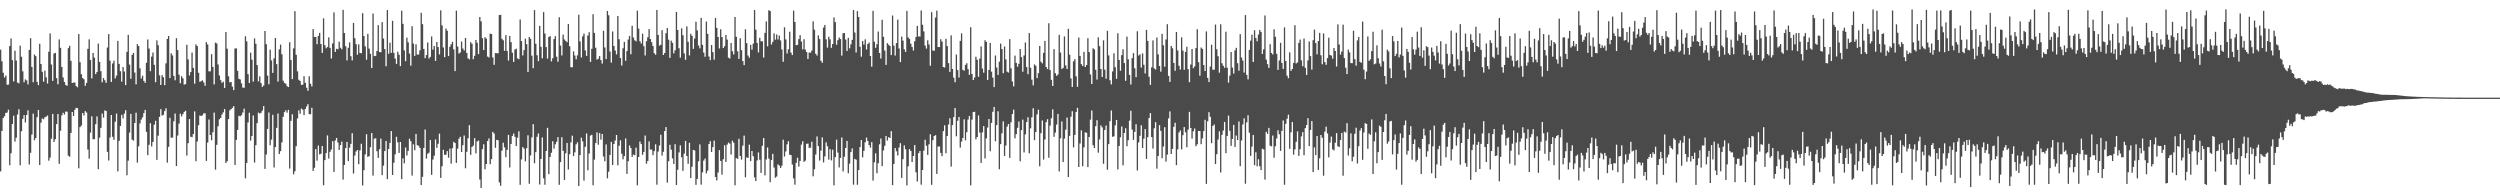 <?xml version="1.0" encoding="UTF-8"?>
<svg xmlns="http://www.w3.org/2000/svg" width="1920" height="150">
  <path d="M0 38.168h1v93.446H0zM1 47.078h1v53.467H1zM2 55.865h1v34.742H2zM3 59.488h1v29.805H3zM4 58.036h1v28.716H4zM5 65.103h1v21.315H5zM6 64.922h1v19.347H6zM7 35.373h1v91.567H7zM8 29.527h1v88.161H8zM9 46.160h1v49.123H9zM10 62.525h1v26.349H10zM11 38.955h1v69.773H11zM12 46.510h1v59.293H12zM13 63.463h1v24.502H13zM14 63.981h1v19.911H14zM15 35.007h1v91.963H15zM16 43.588h1v57.240H16zM17 54.793h1v36.518H17zM18 63.191h1v25.227H18zM19 60.985h1v33.092H19zM20 61.733h1v26.528H20zM21 64.840h1v19.909H21zM22 38.341h1v88.035H22zM23 29.354h1v88.006H23zM24 51.396h1v51.986H24zM25 63.157h1v24.073H25zM26 41.867h1v65.930H26zM27 43.126h1v62.842H27zM28 62.860h1v27.196H28zM29 65.375h1v19.094H29zM30 33.630h1v93.085H30zM31 49.176h1v45.038H31zM32 55.158h1v35.813H32zM33 62.737h1v28.881H33zM34 54.277h1v35.790H34zM35 59.414h1v30.186H35zM36 64.166h1v24.525H36zM37 39.720h1v83.672H37zM38 25.644h1v95.384H38zM39 49.535h1v56.977H39zM40 62.130h1v25.388H40zM41 41.121h1v67.914H41zM42 40.612h1v66.294H42zM43 59.989h1v35.354H43zM44 64.694h1v22.883H44zM45 30.264h1v95.538H45zM46 36.714h1v63.669H46zM47 51.384h1v37.222H47zM48 59.477h1v27.150H48zM49 62.946h1v25.011H49zM50 65.234h1v20.480H50zM51 65.902h1v19.868H51zM52 37.038h1v82.590H52zM53 35.190h1v85.168H53zM54 46.754h1v55.351H54zM55 63.759h1v22.243H55zM56 63.394h1v25.695H56zM57 63.395h1v20.933H57zM58 66.057h1v16.751H58zM59 67.035h1v16.084H59zM60 26.106h1v103.156H60zM61 47.791h1v49.846H61zM62 57.038h1v39.364H62zM63 59.914h1v26.888H63zM64 60.874h1v27.772H64zM65 65.881h1v19.449H65zM66 63.628h1v22.861H66zM67 37.474h1v77.351H67zM68 30.214h1v91.654H68zM69 46.078h1v55.778H69zM70 60.189h1v29.137H70zM71 40.633h1v66.342H71zM72 44.260h1v62.593H72zM73 56.916h1v38.472H73zM74 55.300h1v34.098H74zM75 33.475h1v96.460H75zM76 47.503h1v58.212H76zM77 54.702h1v43.512H77zM78 63.244h1v23.968H78zM79 59.958h1v30.384H79zM80 61.647h1v23.202H80zM81 63.645h1v21.571H81zM82 36.532h1v80.108H82zM83 26.213h1v97.094H83zM84 46.571h1v59.034H84zM85 62.935h1v25.383H85zM86 48.726h1v56.339H86zM87 46.590h1v60.752H87zM88 60.224h1v33.243H88zM89 58.056h1v29.188H89zM90 31.362h1v100.250H90zM91 49.061h1v59.105H91zM92 54.685h1v42.032H92zM93 62.654h1v25.550H93zM94 51.510h1v39.419H94zM95 54.918h1v32.368H95zM96 65.350h1v19.290H96zM97 39.841h1v94.774H97zM98 26.761h1v96.608H98zM99 49.638h1v52.217H99zM100 60.490h1v26.937H100zM101 42.128h1v65.131H101zM102 40.681h1v67.287H102zM103 55.728h1v38.718H103zM104 64.784h1v21.736H104zM105 33.911h1v91.027H105zM106 35.383h1v76.996H106zM107 52.502h1v42.272H107zM108 60.324h1v31.508H108zM109 58.148h1v31.958H109zM110 62.129h1v24.739H110zM111 63.657h1v20.730H111zM112 48.222h1v53.059H112zM113 30.334h1v88.846H113zM114 37.258h1v73.973H114zM115 54.684h1v39.926H115zM116 43.474h1v69.004H116zM117 40.339h1v68.719H117zM118 49.776h1v45.998H118zM119 63.124h1v29.663H119zM120 31.014h1v91.769H120zM121 34.737h1v69.450H121zM122 57.876h1v31.860H122zM123 65.246h1v18.561H123zM124 57.726h1v31.064H124zM125 59.365h1v28.809H125zM126 65.401h1v19.938H126zM127 48.645h1v34.577H127zM128 29.919h1v94.971H128zM129 27.664h1v85.126H129zM130 59.931h1v30.545H130zM131 40.923h1v64.834H131zM132 42.575h1v63.127H132zM133 58.264h1v34.943H133zM134 61.667h1v25.532H134zM135 29.313h1v98.193H135zM136 38.433h1v65.638H136zM137 57.357h1v37.544H137zM138 63.973h1v23.301H138zM139 58.551h1v30.884H139zM140 60.155h1v27.516H140zM141 64.973h1v20.930H141zM142 64.638h1v20.473H142zM143 34.402h1v85.101H143zM144 45.618h1v64.349H144zM145 57.973h1v33.432H145zM146 55.356h1v49.671H146zM147 40.363h1v65.016H147zM148 52.133h1v50.797H148zM149 64.252h1v21.319H149zM150 34.078h1v89.773H150zM151 35.355h1v73.354H151zM152 55.859h1v40.329H152zM153 62.846h1v25.856H153zM154 62.357h1v26.743H154zM155 61.719h1v26.876H155zM156 63.275h1v23.742H156zM157 65.839h1v21.222H157zM158 32.360h1v91.242H158zM159 34.145h1v75.381H159zM160 54.774h1v37.044H160zM161 54.800h1v48.864H161zM162 41.645h1v66.103H162zM163 51.350h1v50.254H163zM164 64.835h1v21.642H164zM165 32.696h1v97.631H165zM166 33.367h1v77.849H166zM167 49.484h1v47.489H167zM168 57.946h1v33.697H168zM169 61.573h1v29.060H169zM170 63.608h1v24.320H170zM171 62.737h1v23.528H171zM172 67.512h1v16.235H172zM173 24.550h1v100.570H173zM174 37.365h1v86.417H174zM175 58.554h1v32.902H175zM176 63.207h1v21.534H176zM177 62.967h1v20.834H177zM178 66.572h1v16.268H178zM179 69.224h1v12.264H179zM180 37.285h1v89.385H180zM181 37.106h1v70.319H181zM182 54.384h1v45.397H182zM183 60.543h1v28.393H183zM184 61.029h1v28.296H184zM185 63.986h1v24.411H185zM186 67.265h1v19.177H186zM187 67.371h1v16.096H187zM188 27.836h1v109.120H188zM189 31.808h1v93.340H189zM190 56.934h1v37.117H190zM191 63.741h1v22.856H191zM192 40.459h1v67.511H192zM193 45.813h1v58.626H193zM194 62.669h1v26.006H194zM195 29.482h1v95.339H195zM196 33.609h1v77.906H196zM197 49.989h1v44.599H197zM198 62.521h1v23.979H198zM199 58.669h1v28.548H199zM200 63.830h1v22.791H200zM201 66.751h1v18.168H201zM202 65.665h1v15.810H202zM203 23.812h1v105.855H203zM204 33.924h1v84.755H204zM205 58.055h1v40.961H205zM206 64.711h1v21.688H206zM207 38.157h1v73.410H207zM208 46.403h1v60.802H208zM209 55.962h1v32.222H209zM210 44.786h1v83.805H210zM211 29.196h1v83.759H211zM212 49.268h1v48.956H212zM213 62.602h1v24.571H213zM214 37.870h1v80.433H214zM215 34.269h1v81.786H215zM216 41.671h1v67.748H216zM217 61.928h1v27.794H217zM218 63.676h1v22.418H218zM219 64.291h1v20.454H219zM220 66.204h1v20.308H220zM221 66.845h1v17.549H221zM222 32.421h1v96.991H222zM223 46.149h1v46.688H223zM224 60.702h1v27.036H224zM225 37.158h1v96.753H225zM226 8.534h1v122.995H226zM227 42.105h1v70.197H227zM228 54.808h1v36.191H228zM229 61.256h1v23.546H229zM230 62.147h1v25.180H230zM231 65.125h1v18.244H231zM232 65.078h1v19.142H232zM233 58.506h1v29.893H233zM234 63.643h1v20.094H234zM235 67.343h1v14.422H235zM236 69.756h1v10.280H236zM237 58.572h1v29.051H237zM238 64.288h1v23.538H238zM239 66.388h1v16.394H239zM240 22.314h1v108.941H240zM241 28.321h1v100.553H241zM242 28.343h1v86.163H242zM243 33.951h1v89.460H243zM244 27.560h1v84.134H244zM245 25.236h1v93.367H245zM246 33.773h1v84.356H246zM247 40.655h1v71.456H247zM248 14.075h1v128.211H248zM249 34.716h1v88.291H249zM250 37.076h1v80.455H250zM251 36.102h1v67.866H251zM252 28.685h1v93.140H252zM253 36.761h1v79.837H253zM254 44.955h1v69.854H254zM255 33.394h1v75.037H255zM256 9.535h1v122.516H256zM257 39.910h1v67.983H257zM258 37.502h1v68.433H258zM259 37.855h1v71.560H259zM260 31.997h1v83.144H260zM261 36.638h1v74.758H261zM262 37.835h1v70.909H262zM263 7.553h1v130.381H263zM264 25.364h1v101.328H264zM265 35.516h1v78.227H265zM266 46.369h1v62.621H266zM267 36.697h1v87.001H267zM268 32.564h1v80.868H268zM269 43.182h1v67.304H269zM270 46.408h1v55.876H270zM271 17.604h1v115.671H271zM272 29.338h1v90.177H272zM273 33.962h1v82.357H273zM274 42.026h1v73.156H274zM275 34.119h1v91.995H275zM276 40.649h1v74.804H276zM277 40.895h1v69.487H277zM278 10.147h1v132.272H278zM279 27.724h1v102.972H279zM280 35.608h1v82.946H280zM281 45.870h1v57.264H281zM282 25.953h1v94.526H282zM283 37.322h1v82.568H283zM284 41.308h1v71.739H284zM285 52.279h1v49.923H285zM286 10.380h1v124.458H286zM287 43.111h1v63.382H287zM288 42.891h1v63.246H288zM289 39.175h1v76.979H289zM290 19.308h1v101.911H290zM291 40.009h1v74.568H291zM292 40.075h1v66.388H292zM293 16.983h1v117.563H293zM294 29.614h1v97.611H294zM295 37.679h1v78.316H295zM296 50.915h1v57.367H296zM297 7.729h1v129.849H297zM298 41.291h1v73.069H298zM299 32.775h1v76.928H299zM300 40.596h1v60.088H300zM301 15.978h1v118.415H301zM302 40.542h1v84.413H302zM303 44.985h1v73.580H303zM304 49.075h1v55.971H304zM305 39.755h1v69.559H305zM306 42.024h1v75.412H306zM307 50.771h1v58.298H307zM308 8.185h1v129.390H308zM309 18.355h1v103.239H309zM310 38.705h1v86.732H310zM311 47.007h1v66.309H311zM312 28.924h1v90.474H312zM313 32.531h1v83.398H313zM314 41.140h1v65.347H314zM315 50.448h1v58.015H315zM316 20.139h1v114.705H316zM317 33.418h1v77.437H317zM318 42.963h1v72.439H318zM319 34.032h1v68.828H319zM320 41.895h1v69.619H320zM321 41.870h1v70.046H321zM322 38.680h1v74.931H322zM323 9.845h1v132.277H323zM324 18.590h1v117.173H324zM325 37.564h1v76.086H325zM326 44.706h1v54.774H326zM327 42.293h1v79.501H327zM328 32.592h1v85.539H328zM329 44.945h1v72.292H329zM330 43.688h1v63.780H330zM331 28.010h1v106.270H331zM332 38.127h1v84.382H332zM333 35.345h1v84.252H333zM334 46.778h1v60.312H334zM335 32.263h1v81.249H335zM336 36.138h1v74.280H336zM337 41.773h1v60.859H337zM338 7.944h1v128.677H338zM339 19.525h1v108.151H339zM340 36.432h1v78.624H340zM341 43.861h1v75.024H341zM342 21.935h1v96.872H342zM343 23.601h1v92.456H343zM344 43.076h1v78.080H344zM345 35.947h1v78.225H345zM346 33.971h1v91.702H346zM347 32.115h1v81.718H347zM348 37.950h1v70.936H348zM349 54.620h1v55.265H349zM350 8.200h1v116.871H350zM351 35.748h1v78.423H351zM352 41.121h1v65.450H352zM353 40.272h1v64.798H353zM354 31.952h1v84.771H354zM355 37.253h1v74.285H355zM356 38.752h1v65.314H356zM357 29.116h1v100.098H357zM358 40.668h1v75.921H358zM359 44.819h1v61.378H359zM360 45.559h1v50.619H360zM361 32.398h1v86.554H361zM362 33.565h1v79.336H362zM363 45.534h1v66.271H363zM364 42.868h1v63.244H364zM365 30.657h1v87.167H365zM366 32.863h1v75.780H366zM367 41.517h1v66.480H367zM368 13.049h1v124.813H368zM369 16.374h1v127.967H369zM370 29.297h1v85.245H370zM371 38.378h1v72.483H371zM372 28.614h1v101.367H372zM373 29.660h1v96.276H373zM374 43.424h1v64.857H374zM375 44.153h1v62.131H375zM376 25.864h1v100.253H376zM377 26.101h1v96.106H377zM378 44.112h1v57.149H378zM379 49.744h1v52.823H379zM380 40.762h1v72.744H380zM381 40.874h1v66.576H381zM382 40.940h1v66.729H382zM383 11.567h1v128.508H383zM384 11.347h1v131.323H384zM385 29.813h1v85.874H385zM386 30.923h1v78.702H386zM387 39.001h1v74.161H387zM388 26.968h1v93.749H388zM389 39.053h1v76.024H389zM390 46.493h1v57.090H390zM391 27.615h1v101.001H391zM392 32.355h1v78.176H392zM393 40.461h1v63.956H393zM394 47.527h1v55.017H394zM395 37.969h1v67.080H395zM396 37.404h1v74.786H396zM397 44.863h1v60.880H397zM398 45.456h1v55.385H398zM399 14.938h1v126.981H399zM400 31.559h1v90.935H400zM401 42.593h1v70.424H401zM402 38.485h1v75.648H402zM403 29.681h1v94.197H403zM404 33.888h1v79.991H404zM405 55.269h1v48.596H405zM406 28.419h1v112.701H406zM407 29.829h1v89.589H407zM408 42.749h1v62.770H408zM409 52.365h1v42.963H409zM410 7.765h1v117.630H410zM411 33.597h1v83.235H411zM412 42.419h1v62.656H412zM413 46.940h1v55.547H413zM414 19.806h1v121.908H414zM415 35.947h1v86.115H415zM416 44.763h1v60.823H416zM417 9.325h1v127.625H417zM418 25.716h1v116.165H418zM419 36.163h1v79.808H419zM420 44.944h1v53.195H420zM421 28.368h1v105.365H421zM422 27.773h1v92.762H422zM423 47.131h1v70.167H423zM424 44.767h1v63.712H424zM425 30.004h1v84.104H425zM426 27.798h1v83.053H426zM427 43.536h1v65.385H427zM428 47.400h1v57.914H428zM429 13.193h1v128.732H429zM430 34.975h1v89.556H430zM431 42.583h1v62.767H431zM432 26.587h1v89.273H432zM433 30.327h1v107.843H433zM434 31.456h1v86.315H434zM435 32.422h1v77.408H435zM436 18.501h1v111.668H436zM437 35.481h1v82.974H437zM438 51.620h1v57.730H438zM439 51.685h1v52.528H439zM440 39.495h1v80.343H440zM441 42.665h1v74.351H441zM442 45.578h1v65.246H442zM443 42.510h1v66.810H443zM444 11.328h1v131.447H444zM445 31.802h1v87.301H445zM446 44.138h1v61.594H446zM447 27.950h1v80.659H447zM448 25.794h1v112.927H448zM449 38.720h1v74.040H449zM450 42.886h1v59.627H450zM451 27.217h1v103.611H451zM452 24.715h1v93.175H452zM453 47.526h1v56.612H453zM454 37.492h1v66.024H454zM455 10.910h1v131.374H455zM456 25.240h1v97.336H456zM457 36.681h1v73.187H457zM458 45.769h1v55.931H458zM459 45.096h1v66.068H459zM460 43.026h1v59.147H460zM461 46.148h1v61.128H461zM462 48.867h1v54.066H462zM463 23.596h1v96.616H463zM464 36.477h1v87.363H464zM465 45.340h1v65.534H465zM466 8.396h1v128.569H466zM467 11.700h1v120.174H467zM468 39.511h1v79.482H468zM469 48.101h1v60.847H469zM470 24.163h1v102.622H470zM471 35.329h1v75.253H471zM472 38.808h1v69.054H472zM473 41.767h1v61.892H473zM474 12.255h1v114.707H474zM475 30.140h1v81.833H475zM476 44.538h1v63.253H476zM477 50.333h1v67.709H477zM478 37.054h1v85.328H478zM479 32.133h1v87.716H479zM480 46.648h1v59.706H480zM481 39.213h1v94.319H481zM482 30.368h1v93.476H482zM483 27.597h1v84.121H483zM484 41.697h1v72.016H484zM485 19.839h1v100.614H485zM486 28.844h1v89.875H486zM487 30.945h1v88.251H487zM488 31.793h1v81.600H488zM489 8.190h1v134.151H489zM490 21.979h1v98.577H490zM491 31.627h1v77.080H491zM492 33.453h1v77.187H492zM493 25.863h1v93.000H493zM494 35.475h1v81.208H494zM495 42.601h1v61.477H495zM496 31.670h1v94.083H496zM497 28.597h1v95.051H497zM498 22.338h1v86.232H498zM499 30.004h1v84.821H499zM500 32.432h1v82.482H500zM501 35.326h1v83.792H501zM502 40.862h1v75.220H502zM503 42.023h1v68.847H503zM504 7.632h1v134.176H504zM505 26.827h1v89.531H505zM506 35.080h1v76.666H506zM507 34.358h1v69.131H507zM508 23.198h1v96.279H508zM509 42.260h1v74.344H509zM510 40.771h1v59.882H510zM511 25.476h1v72.131H511zM512 21.548h1v118.715H512zM513 30.443h1v93.391H513zM514 44.460h1v66.758H514zM515 31.241h1v83.707H515zM516 32.935h1v88.712H516zM517 40.964h1v84.919H517zM518 38.602h1v72.136H518zM519 9.182h1v132.891H519zM520 23.054h1v107.314H520zM521 37.086h1v80.017H521zM522 44.290h1v67.329H522zM523 21.751h1v99.001H523zM524 27.030h1v104.221H524zM525 40.996h1v76.970H525zM526 45.922h1v62.337H526zM527 20.252h1v99.579H527zM528 32.079h1v93.717H528zM529 42.535h1v67.159H529zM530 25.953h1v110.747H530zM531 27.536h1v100.478H531zM532 37.513h1v77.645H532zM533 29.582h1v85.991H533zM534 16.686h1v125.262H534zM535 23.370h1v114.068H535zM536 34.911h1v88.982H536zM537 37.120h1v73.791H537zM538 13.735h1v128.115H538zM539 34.426h1v97.974H539zM540 40.398h1v82.950H540zM541 43.551h1v78.214H541zM542 16.516h1v116.673H542zM543 25.977h1v105.086H543zM544 43.421h1v67.241H544zM545 46.192h1v62.261H545zM546 34.582h1v82.148H546zM547 40.052h1v72.942H547zM548 45.848h1v62.137H548zM549 13.764h1v122.191H549zM550 21.416h1v117.109H550zM551 28.401h1v104.098H551zM552 37.242h1v78.041H552zM553 22.490h1v101.129H553zM554 28.413h1v105.737H554zM555 36.934h1v85.364H555zM556 35.456h1v76.086H556zM557 26.860h1v97.486H557zM558 30.430h1v80.599H558zM559 44.267h1v65.229H559zM560 44.944h1v65.326H560zM561 33.004h1v85.666H561zM562 39.336h1v68.759H562zM563 41.759h1v67.851H563zM564 13.066h1v129.226H564zM565 28.265h1v93.161H565zM566 39.433h1v82.567H566zM567 45.271h1v61.319H567zM568 29.377h1v90.439H568zM569 38.496h1v84.116H569zM570 46.883h1v64.991H570zM571 50.036h1v54.111H571zM572 22.468h1v113.707H572zM573 33.117h1v87.698H573zM574 42.640h1v78.712H574zM575 44.271h1v66.826H575zM576 34.460h1v89.288H576zM577 38.142h1v77.829H577zM578 33.509h1v86.433H578zM579 7.723h1v128.513H579zM580 22.786h1v116.269H580zM581 32.954h1v90.293H581zM582 40.257h1v76.829H582zM583 29.016h1v93.587H583zM584 31.754h1v101.034H584zM585 31.717h1v80.252H585zM586 44.195h1v61.775H586zM587 25.221h1v109.426H587zM588 16.413h1v106.063H588zM589 35.604h1v77.661H589zM590 7.825h1v113.963H590zM591 8.474h1v131.434H591zM592 34.210h1v88.718H592zM593 32.160h1v86.033H593zM594 25.673h1v103.001H594zM595 30.454h1v106.020H595zM596 26.472h1v109.130H596zM597 30.287h1v95.960H597zM598 27.273h1v99.861H598zM599 31.013h1v98.009H599zM600 37.985h1v89.223H600zM601 47.389h1v59.914H601zM602 20.932h1v99.294H602zM603 30.252h1v86.084H603zM604 41.038h1v69.835H604zM605 37.891h1v70.568H605zM606 24.395h1v94.425H606zM607 40.404h1v78.762H607zM608 42.267h1v84.094H608zM609 8.182h1v128.852H609zM610 16.871h1v124.970H610zM611 34.689h1v90.391H611zM612 34.466h1v86.658H612zM613 30.050h1v97.922H613zM614 26.983h1v96.619H614zM615 31.895h1v79.209H615zM616 37.945h1v70.548H616zM617 30.091h1v94.210H617zM618 38.079h1v85.253H618zM619 39.998h1v70.471H619zM620 45.310h1v64.914H620zM621 40.361h1v73.234H621zM622 40.522h1v72.901H622zM623 38.850h1v69.997H623zM624 16.394h1v119.009H624zM625 22.800h1v107.207H625zM626 41.262h1v77.419H626zM627 42.662h1v62.126H627zM628 27.203h1v85.041H628zM629 30.003h1v93.332H629zM630 46.696h1v68.950H630zM631 48.215h1v57.285H631zM632 21.132h1v103.662H632zM633 19.164h1v100.951H633zM634 30.199h1v79.153H634zM635 36.563h1v75.783H635zM636 28.212h1v94.358H636zM637 30.217h1v84.351H637zM638 36.701h1v86.496H638zM639 33.814h1v81.150H639zM640 13.382h1v129.018H640zM641 17.016h1v103.646H641zM642 34.326h1v72.940H642zM643 30.801h1v86.409H643zM644 28.827h1v99.765H644zM645 29.980h1v91.241H645zM646 42.703h1v62.861H646zM647 25.546h1v106.142H647zM648 25.359h1v95.011H648zM649 30.371h1v83.293H649zM650 39.118h1v69.143H650zM651 29.049h1v104.011H651zM652 37.134h1v88.574H652zM653 34.058h1v82.706H653zM654 30.608h1v83.361H654zM655 7.712h1v134.135H655zM656 24.979h1v97.020H656zM657 40.273h1v82.390H657zM658 8.530h1v133.330H658zM659 13.048h1v117.547H659zM660 35.875h1v77.144H660zM661 43.501h1v64.027H661zM662 31.548h1v89.283H662zM663 34.275h1v81.534H663zM664 30.194h1v79.132H664zM665 37.991h1v67.711H665zM666 33.805h1v74.501H666zM667 32.663h1v78.740H667zM668 42.989h1v70.402H668zM669 51.208h1v57.959H669zM670 8.367h1v130.352H670zM671 31.980h1v92.678H671zM672 36.735h1v81.034H672zM673 33.952h1v99.112H673zM674 24.242h1v101.084H674zM675 40.699h1v70.164H675zM676 44.934h1v61.476H676zM677 15.192h1v112.420H677zM678 28.236h1v87.334H678zM679 38.865h1v73.104H679zM680 49.828h1v54.577H680zM681 33.192h1v74.790H681zM682 34.282h1v71.113H682zM683 35.389h1v70.602H683zM684 42.277h1v58.454H684zM685 11.931h1v130.253H685zM686 35.047h1v90.965H686zM687 42.672h1v71.014H687zM688 33.054h1v83.105H688zM689 15.035h1v104.359H689zM690 37.286h1v76.005H690zM691 47.741h1v62.258H691zM692 28.110h1v108.507H692zM693 31.164h1v91.085H693zM694 37.866h1v73.819H694zM695 39.884h1v74.773H695zM696 8.328h1v134.078H696zM697 28.735h1v99.016H697zM698 29.836h1v84.657H698zM699 33.528h1v82.412H699zM700 36.084h1v88.357H700zM701 38.767h1v81.040H701zM702 31.700h1v79.698H702zM703 28.375h1v103.954H703zM704 19.855h1v119.552H704zM705 28.003h1v89.658H705zM706 28.078h1v87.886H706zM707 8.032h1v133.797H707zM708 18.990h1v111.545H708zM709 24.133h1v91.588H709zM710 34.969h1v72.342H710zM711 37.325h1v74.666H711zM712 30.990h1v87.979H712zM713 34.212h1v76.655H713zM714 50.503h1v52.611H714zM715 9.357h1v132.580H715zM716 38.788h1v68.900H716zM717 38.969h1v65.462H717zM718 13.471h1v90.322H718zM719 8.148h1v125.411H719zM720 36.171h1v76.388H720zM721 36.103h1v76.394H721zM722 30.179h1v87.205H722zM723 31.926h1v87.960H723zM724 51.491h1v49.238H724zM725 51.797h1v44.462H725zM726 29.783h1v87.944H726zM727 35.439h1v69.077H727zM728 48.499h1v47.152H728zM729 55.235h1v35.599H729zM730 27.139h1v100.825H730zM731 52.953h1v43.121H731zM732 59.668h1v30.225H732zM733 63.176h1v19.842H733zM734 41.879h1v62.810H734zM735 53.866h1v38.872H735zM736 59.537h1v30.342H736zM737 31.409h1v81.932H737zM738 25.599h1v83.116H738zM739 53.647h1v52.360H739zM740 54.276h1v37.362H740zM741 49.807h1v57.994H741zM742 48.575h1v52.966H742zM743 53.147h1v38.729H743zM744 57.483h1v31.586H744zM745 20.897h1v121.428H745zM746 56.771h1v35.101H746zM747 61.474h1v24.615H747zM748 59.556h1v26.328H748zM749 43.553h1v63.437H749zM750 45.872h1v59.333H750zM751 58.931h1v29.733H751zM752 44.936h1v56.893H752zM753 35.624h1v89.584H753zM754 52.639h1v49.062H754zM755 55.814h1v41.004H755zM756 30.904h1v90.746H756zM757 32.138h1v74.169H757zM758 61.378h1v36.564H758zM759 53.636h1v37.750H759zM760 32.984h1v83.176H760zM761 55.032h1v39.365H761zM762 59.613h1v26.238H762zM763 66.897h1v15.249H763zM764 42.617h1v65.871H764zM765 51.874h1v44.194H765zM766 57.558h1v27.894H766zM767 47.345h1v82.651H767zM768 33.484h1v77.217H768zM769 37.706h1v64.764H769zM770 56.204h1v37.019H770zM771 35.761h1v83.979H771zM772 45.576h1v66.218H772zM773 55.028h1v42.217H773zM774 55.703h1v39.504H774zM775 30.057h1v91.165H775zM776 52.515h1v41.419H776zM777 62.558h1v25.062H777zM778 66.340h1v17.899H778zM779 42.707h1v63.552H779zM780 48.328h1v54.756H780zM781 51.245h1v46.916H781zM782 49.006h1v44.317H782zM783 37.640h1v86.285H783zM784 43.865h1v56.086H784zM785 55.112h1v36.734H785zM786 42.600h1v74.502H786zM787 32.597h1v70.645H787zM788 51.511h1v42.222H788zM789 56.982h1v33.082H789zM790 25.419h1v92.286H790zM791 52.021h1v46.546H791zM792 61.202h1v28.833H792zM793 65.608h1v17.509H793zM794 49.483h1v58.124H794zM795 50.511h1v50.854H795zM796 59.980h1v27.892H796zM797 56.188h1v28.042H797zM798 35.283h1v92.429H798zM799 47.431h1v54.847H799zM800 48.644h1v43.898H800zM801 40.617h1v81.962H801zM802 31.428h1v75.728H802zM803 51.432h1v42.349H803zM804 53.064h1v38.494H804zM805 17.877h1v103.254H805zM806 53.786h1v42.667H806zM807 61.353h1v29.468H807zM808 66.034h1v17.999H808zM809 37.751h1v67.294H809zM810 56.235h1v45.613H810zM811 58.212h1v37.463H811zM812 57.213h1v30.239H812zM813 26.786h1v104.922H813zM814 40.335h1v65.882H814zM815 52.958h1v40.321H815zM816 52.120h1v72.372H816zM817 27.989h1v78.444H817zM818 50.222h1v49.379H818zM819 53.017h1v37.267H819zM820 22.104h1v113.845H820zM821 41.974h1v62.370H821zM822 60.266h1v29.387H822zM823 66.747h1v18.634H823zM824 47.115h1v66.097H824zM825 45.431h1v58.186H825zM826 58.592h1v27.467H826zM827 66.666h1v16.163H827zM828 28.800h1v99.451H828zM829 42.938h1v67.223H829zM830 49.273h1v50.851H830zM831 50.666h1v77.039H831zM832 39.826h1v73.343H832zM833 51.448h1v50.186H833zM834 49.904h1v52.065H834zM835 29.319h1v98.998H835zM836 40.005h1v65.210H836zM837 57.195h1v34.709H837zM838 64.496h1v20.367H838zM839 37.081h1v74.416H839zM840 37.925h1v75.750H840zM841 53.610h1v43.304H841zM842 61.095h1v31.193H842zM843 28.714h1v88.526H843zM844 35.408h1v71.680H844zM845 52.995h1v43.293H845zM846 59.136h1v38.721H846zM847 30.961h1v94.850H847zM848 53.496h1v46.357H848zM849 60.443h1v35.976H849zM850 23.674h1v106.682H850zM851 42.570h1v68.116H851zM852 61.647h1v31.409H852zM853 64.809h1v20.005H853zM854 54.818h1v50.259H854zM855 40.935h1v63.778H855zM856 51.682h1v44.571H856zM857 60.585h1v31.512H857zM858 25.524h1v104.574H858zM859 46.026h1v66.111H859zM860 54.323h1v51.101H860zM861 42.330h1v54.855H861zM862 37.822h1v89.227H862zM863 48.419h1v53.713H863zM864 62.049h1v36.461H864zM865 28.182h1v84.148H865zM866 45.532h1v62.161H866zM867 57.548h1v35.105H867zM868 64.910h1v20.140H868zM869 44.630h1v54.919H869zM870 40.786h1v66.623H870zM871 52.441h1v48.839H871zM872 59.284h1v36.158H872zM873 24.010h1v106.890H873zM874 42.663h1v66.675H874zM875 41.703h1v62.584H875zM876 51.937h1v44.259H876zM877 41.006h1v72.655H877zM878 49.692h1v56.808H878zM879 56.421h1v42.703H879zM880 22.958h1v99.117H880zM881 31.370h1v74.009H881zM882 58.940h1v31.660H882zM883 65.196h1v21.686H883zM884 51.689h1v53.566H884zM885 31.001h1v83.146H885zM886 52.569h1v45.980H886zM887 53.423h1v40.404H887zM888 28.827h1v100.698H888zM889 41.774h1v77.987H889zM890 50.694h1v45.407H890zM891 55.056h1v45.439H891zM892 26.005h1v95.470H892zM893 34.770h1v77.751H893zM894 51.215h1v46.459H894zM895 30.290h1v93.799H895zM896 18.566h1v100.106H896zM897 58.267h1v32.646H897zM898 62.921h1v22.648H898zM899 35.290h1v82.970H899zM900 37.069h1v77.291H900zM901 48.312h1v49.091H901zM902 54.358h1v39.909H902zM903 24.535h1v102.304H903zM904 38.685h1v76.054H904zM905 50.526h1v51.208H905zM906 53.380h1v46.762H906zM907 28.647h1v86.043H907zM908 38.884h1v64.949H908zM909 53.583h1v43.992H909zM910 39.858h1v61.784H910zM911 35.892h1v77.228H911zM912 53.115h1v46.452H912zM913 63.135h1v22.797H913zM914 49.559h1v48.722H914zM915 37.616h1v68.856H915zM916 52.398h1v48.428H916zM917 51.070h1v47.589H917zM918 36.962h1v75.318H918zM919 22.404h1v88.432H919zM920 47.769h1v52.783H920zM921 58.097h1v42.545H921zM922 36.529h1v74.194H922zM923 37.525h1v68.754H923zM924 49.977h1v50.736H924zM925 54.546h1v37.452H925zM926 24.137h1v117.085H926zM927 59.817h1v33.369H927zM928 63.019h1v23.144H928zM929 51.169h1v38.534H929zM930 34.343h1v75.646H930zM931 53.556h1v43.179H931zM932 53.524h1v42.130H932zM933 18.853h1v107.151H933zM934 37.857h1v80.577H934zM935 43.170h1v63.995H935zM936 55.828h1v45.060H936zM937 18.691h1v113.836H937zM938 48.587h1v54.938H938zM939 50.524h1v49.745H939zM940 52.055h1v41.583H940zM941 24.328h1v93.297H941zM942 51.945h1v52.476H942zM943 63.414h1v25.386H943zM944 58.059h1v42.375H944zM945 39.937h1v72.078H945zM946 51.912h1v54.793H946zM947 56.495h1v39.382H947zM948 38.711h1v74.157H948zM949 36.711h1v67.384H949zM950 48.552h1v58.984H950zM951 54.299h1v39.008H951zM952 26.227h1v101.414H952zM953 44.182h1v63.759H953zM954 46.474h1v49.095H954zM955 55.703h1v35.153H955zM956 11.582h1v129.534H956zM957 57.491h1v36.506H957zM958 60.938h1v27.592H958zM959 38.333h1v63.585H959zM960 31.214h1v88.472H960zM961 26.626h1v85.942H961zM962 47.624h1v56.009H962zM963 23.222h1v103.632H963zM964 29.171h1v87.769H964zM965 31.716h1v96.015H965zM966 26.527h1v95.789H966zM967 22.982h1v104.723H967zM968 24.527h1v106.086H968zM969 41.472h1v72.780H969zM970 37.873h1v76.885H970zM971 11.881h1v126.064H971zM972 45.789h1v55.449H972zM973 49.308h1v53.500H973zM974 52.107h1v46.073H974zM975 33.942h1v78.001H975zM976 40.702h1v71.740H976zM977 41.842h1v62.264H977zM978 22.496h1v98.633H978zM979 28.195h1v84.161H979zM980 41.297h1v65.054H980zM981 53.638h1v46.395H981zM982 46.447h1v56.682H982zM983 32.890h1v82.977H983zM984 48.321h1v52.235H984zM985 52.944h1v39.575H985zM986 20.978h1v120.883H986zM987 46.869h1v48.193H987zM988 58.102h1v33.094H988zM989 60.061h1v28.024H989zM990 40.176h1v74.139H990zM991 54.388h1v47.238H991zM992 52.952h1v40.754H992zM993 48.335h1v70.398H993zM994 19.293h1v95.457H994zM995 48.726h1v60.181H995zM996 47.946h1v52.943H996zM997 32.972h1v86.725H997zM998 30.413h1v84.120H998zM999 46.354h1v58.400H999zM1000 50.860h1v50.599H1000zM1001 29.635h1v89.603H1001zM1002 52.053h1v46.332H1002zM1003 57.561h1v38.421H1003zM1004 46.392h1v44.402H1004zM1005 31.835h1v80.376H1005zM1006 43.081h1v56.778H1006zM1007 53.442h1v39.554H1007zM1008 30.856h1v101.345H1008zM1009 22.732h1v90.483H1009zM1010 33.100h1v86.080H1010zM1011 41.724h1v62.688H1011zM1012 31.501h1v99.025H1012zM1013 25.258h1v96.327H1013zM1014 42.431h1v61.258H1014zM1015 49.363h1v56.426H1015zM1016 25.669h1v109.320H1016zM1017 47.717h1v53.330H1017zM1018 49.745h1v47.516H1018zM1019 44.667h1v57.839H1019zM1020 28.917h1v91.943H1020zM1021 42.165h1v67.306H1021zM1022 42.680h1v62.229H1022zM1023 45.040h1v69.635H1023zM1024 36.799h1v78.726H1024zM1025 39.191h1v70.435H1025zM1026 51.105h1v51.126H1026zM1027 18.761h1v93.546H1027zM1028 34.132h1v78.741H1028zM1029 41.936h1v65.641H1029zM1030 39.624h1v62.457H1030zM1031 18.929h1v116.053H1031zM1032 44.625h1v56.509H1032zM1033 51.973h1v49.793H1033zM1034 56.881h1v37.680H1034zM1035 38.075h1v81.356H1035zM1036 40.259h1v73.606H1036zM1037 48.416h1v54.037H1037zM1038 48.554h1v75.345H1038zM1039 23.546h1v96.842H1039zM1040 45.473h1v57.271H1040zM1041 50.432h1v47.647H1041zM1042 31.024h1v94.526H1042zM1043 28.371h1v83.919H1043zM1044 47.528h1v52.703H1044zM1045 48.242h1v50.178H1045zM1046 16.614h1v106.119H1046zM1047 53.501h1v48.223H1047zM1048 60.847h1v33.766H1048zM1049 54.956h1v40.222H1049zM1050 28.027h1v86.275H1050zM1051 46.735h1v55.845H1051zM1052 45.565h1v57.994H1052zM1053 39.287h1v52.413H1053zM1054 24.355h1v109.340H1054zM1055 49.361h1v59.155H1055zM1056 48.792h1v52.815H1056zM1057 34.828h1v90.537H1057zM1058 44.746h1v72.112H1058zM1059 48.782h1v47.672H1059zM1060 51.059h1v46.318H1060zM1061 22.768h1v100.039H1061zM1062 47.082h1v54.279H1062zM1063 58.356h1v34.013H1063zM1064 64.661h1v22.849H1064zM1065 38.163h1v72.192H1065zM1066 39.538h1v69.126H1066zM1067 52.502h1v40.836H1067zM1068 59.999h1v32.823H1068zM1069 27.686h1v90.933H1069zM1070 31.770h1v75.840H1070zM1071 43.050h1v60.227H1071zM1072 41.340h1v88.905H1072zM1073 31.452h1v86.706H1073zM1074 44.087h1v65.736H1074zM1075 41.886h1v60.600H1075zM1076 21.172h1v120.697H1076zM1077 42.881h1v63.015H1077zM1078 54.102h1v42.036H1078zM1079 59.665h1v32.837H1079zM1080 37.559h1v81.176H1080zM1081 39.855h1v75.984H1081zM1082 48.186h1v55.436H1082zM1083 53.386h1v43.519H1083zM1084 28.478h1v94.158H1084zM1085 37.863h1v72.749H1085zM1086 42.008h1v65.046H1086zM1087 38.110h1v86.005H1087zM1088 24.328h1v98.439H1088zM1089 36.514h1v76.676H1089zM1090 42.944h1v71.445H1090zM1091 20.956h1v112.753H1091zM1092 44.300h1v62.441H1092zM1093 38.608h1v60.230H1093zM1094 50.595h1v53.451H1094zM1095 35.512h1v84.847H1095zM1096 36.197h1v80.010H1096zM1097 42.706h1v68.032H1097zM1098 53.163h1v46.770H1098zM1099 36.504h1v96.592H1099zM1100 39.855h1v72.553H1100zM1101 42.743h1v53.693H1101zM1102 46.378h1v90.472H1102zM1103 35.202h1v91.059H1103zM1104 40.295h1v74.295H1104zM1105 48.824h1v63.199H1105zM1106 31.701h1v95.585H1106zM1107 49.549h1v51.538H1107zM1108 53.132h1v42.623H1108zM1109 59.784h1v34.575H1109zM1110 33.697h1v87.194H1110zM1111 41.307h1v71.378H1111zM1112 50.258h1v54.995H1112zM1113 48.752h1v52.584H1113zM1114 23.533h1v99.749H1114zM1115 41.606h1v72.965H1115zM1116 51.097h1v51.318H1116zM1117 54.593h1v43.107H1117zM1118 25.145h1v86.722H1118zM1119 45.494h1v59.935H1119zM1120 50.244h1v52.542H1120zM1121 18.534h1v107.953H1121zM1122 38.976h1v70.844H1122zM1123 53.696h1v44.321H1123zM1124 59.035h1v35.293H1124zM1125 25.765h1v99.541H1125zM1126 36.109h1v91.972H1126zM1127 39.519h1v67.173H1127zM1128 46.854h1v52.462H1128zM1129 26.277h1v111.854H1129zM1130 30.828h1v84.453H1130zM1131 32.886h1v78.167H1131zM1132 39.936h1v62.719H1132zM1133 20.532h1v111.638H1133zM1134 35.381h1v75.832H1134zM1135 36.269h1v72.699H1135zM1136 25.591h1v104.183H1136zM1137 38.306h1v72.162H1137zM1138 51.609h1v50.878H1138zM1139 55.733h1v37.322H1139zM1140 43.972h1v68.938H1140zM1141 33.380h1v91.060H1141zM1142 50.745h1v59.846H1142zM1143 53.209h1v49.063H1143zM1144 30.884h1v99.267H1144zM1145 32.978h1v83.042H1145zM1146 43.628h1v59.381H1146zM1147 44.761h1v54.294H1147zM1148 23.270h1v96.604H1148zM1149 36.529h1v82.945H1149zM1150 42.040h1v70.705H1150zM1151 13.765h1v125.451H1151zM1152 27.734h1v92.763H1152zM1153 51.562h1v51.788H1153zM1154 55.805h1v39.831H1154zM1155 49.858h1v49.994H1155zM1156 35.877h1v75.865H1156zM1157 44.147h1v62.063H1157zM1158 44.466h1v61.040H1158zM1159 27.716h1v97.948H1159zM1160 42.825h1v72.946H1160zM1161 46.505h1v63.840H1161zM1162 51.091h1v49.126H1162zM1163 25.593h1v101.421H1163zM1164 46.835h1v62.610H1164zM1165 46.166h1v55.837H1165zM1166 51.940h1v66.977H1166zM1167 29.522h1v79.270H1167zM1168 50.865h1v55.415H1168zM1169 58.919h1v38.811H1169zM1170 40.564h1v61.404H1170zM1171 35.459h1v79.838H1171zM1172 50.437h1v56.024H1172zM1173 47.931h1v51.359H1173zM1174 23.642h1v108.435H1174zM1175 36.403h1v69.043H1175zM1176 43.710h1v59.300H1176zM1177 47.830h1v51.325H1177zM1178 29.742h1v91.564H1178zM1179 45.777h1v70.484H1179zM1180 47.888h1v56.868H1180zM1181 31.027h1v101.675H1181zM1182 21.643h1v94.098H1182zM1183 50.891h1v57.966H1183zM1184 58.847h1v34.797H1184zM1185 26.186h1v76.166H1185zM1186 38.409h1v79.696H1186zM1187 42.577h1v65.430H1187zM1188 54.408h1v47.159H1188zM1189 26.780h1v96.604H1189zM1190 35.365h1v81.427H1190zM1191 30.906h1v79.679H1191zM1192 43.516h1v61.736H1192zM1193 32.238h1v94.630H1193zM1194 33.485h1v72.673H1194zM1195 45.628h1v58.839H1195zM1196 48.877h1v54.790H1196zM1197 14.333h1v123.698H1197zM1198 43.364h1v62.164H1198zM1199 51.599h1v47.733H1199zM1200 28.758h1v97.449H1200zM1201 28.648h1v92.624H1201zM1202 41.353h1v74.798H1202zM1203 45.372h1v64.186H1203zM1204 29.419h1v100.782H1204zM1205 23.737h1v101.094H1205zM1206 36.615h1v79.300H1206zM1207 35.443h1v76.147H1207zM1208 31.536h1v98.419H1208zM1209 35.644h1v89.891H1209zM1210 33.806h1v85.988H1210zM1211 39.137h1v79.650H1211zM1212 8.561h1v130.015H1212zM1213 19.502h1v109.152H1213zM1214 26.682h1v90.724H1214zM1215 32.066h1v87.290H1215zM1216 30.558h1v101.204H1216zM1217 28.112h1v94.313H1217zM1218 25.390h1v91.791H1218zM1219 40.605h1v73.087H1219zM1220 24.910h1v104.106H1220zM1221 35.103h1v74.959H1221zM1222 43.697h1v61.979H1222zM1223 28.752h1v93.473H1223zM1224 35.782h1v83.189H1224zM1225 40.700h1v65.678H1225zM1226 40.912h1v71.272H1226zM1227 8.089h1v129.893H1227zM1228 33.714h1v87.822H1228zM1229 36.917h1v80.417H1229zM1230 34.838h1v83.517H1230zM1231 36.613h1v85.875H1231zM1232 35.079h1v82.370H1232zM1233 38.913h1v80.703H1233zM1234 29.434h1v103.528H1234zM1235 16.338h1v110.196H1235zM1236 33.956h1v87.551H1236zM1237 30.671h1v95.281H1237zM1238 12.751h1v118.031H1238zM1239 25.615h1v99.707H1239zM1240 27.576h1v97.849H1240zM1241 39.242h1v71.841H1241zM1242 21.972h1v110.271H1242zM1243 28.084h1v92.017H1243zM1244 28.267h1v91.483H1244zM1245 9.367h1v102.268H1245zM1246 21.611h1v119.051H1246zM1247 31.190h1v94.865H1247zM1248 30.663h1v87.911H1248zM1249 24.581h1v100.243H1249zM1250 32.487h1v90.188H1250zM1251 20.622h1v97.460H1251zM1252 38.352h1v70.569H1252zM1253 34.390h1v81.909H1253zM1254 24.219h1v91.516H1254zM1255 16.048h1v121.162H1255zM1256 29.353h1v85.681H1256zM1257 26.360h1v99.397H1257zM1258 22.141h1v102.241H1258zM1259 28.105h1v96.776H1259zM1260 26.861h1v100.190H1260zM1261 21.285h1v103.700H1261zM1262 17.371h1v117.640H1262zM1263 13.112h1v118.962H1263zM1264 25.212h1v113.256H1264zM1265 26.752h1v95.318H1265zM1266 25.328h1v95.310H1266zM1267 34.212h1v84.068H1267zM1268 28.259h1v92.842H1268zM1269 22.827h1v94.155H1269zM1270 39.594h1v78.753H1270zM1271 38.383h1v74.315H1271zM1272 7.847h1v133.712H1272zM1273 26.906h1v99.810H1273zM1274 33.097h1v89.065H1274zM1275 34.848h1v81.775H1275zM1276 27.653h1v93.877H1276zM1277 29.905h1v104.378H1277zM1278 41.349h1v61.905H1278zM1279 23.891h1v101.659H1279zM1280 28.101h1v92.699H1280zM1281 28.751h1v89.981H1281zM1282 39.792h1v72.179H1282zM1283 37.672h1v75.986H1283zM1284 38.833h1v75.910H1284zM1285 39.446h1v66.726H1285zM1286 35.603h1v71.807H1286zM1287 9.799h1v130.445H1287zM1288 30.484h1v88.105H1288zM1289 40.091h1v69.933H1289zM1290 39.028h1v68.817H1290zM1291 22.665h1v104.620H1291zM1292 33.575h1v75.978H1292zM1293 41.814h1v62.529H1293zM1294 28.820h1v89.433H1294zM1295 25.501h1v98.725H1295zM1296 36.836h1v83.902H1296zM1297 42.032h1v64.353H1297zM1298 35.983h1v88.067H1298zM1299 27.529h1v92.305H1299zM1300 31.872h1v90.247H1300zM1301 27.116h1v90.131H1301zM1302 8.195h1v133.794H1302zM1303 31.629h1v95.224H1303zM1304 32.133h1v89.424H1304zM1305 35.385h1v80.006H1305zM1306 21.236h1v107.465H1306zM1307 31.281h1v80.454H1307zM1308 40.624h1v71.129H1308zM1309 38.611h1v67.041H1309zM1310 34.695h1v91.564H1310zM1311 40.320h1v80.029H1311zM1312 46.363h1v69.535H1312zM1313 16.795h1v123.738H1313zM1314 35.372h1v76.084H1314zM1315 37.002h1v85.472H1315zM1316 35.071h1v73.692H1316zM1317 8.129h1v122.845H1317zM1318 26.862h1v107.652H1318zM1319 38.998h1v71.353H1319zM1320 43.549h1v69.894H1320zM1321 7.720h1v123.879H1321zM1322 35.044h1v81.640H1322zM1323 36.250h1v76.425H1323zM1324 41.988h1v65.835H1324zM1325 23.117h1v115.180H1325zM1326 28.863h1v97.391H1326zM1327 40.966h1v69.139H1327zM1328 42.257h1v73.658H1328zM1329 30.411h1v86.659H1329zM1330 36.430h1v80.586H1330zM1331 41.689h1v79.022H1331zM1332 8.798h1v131.116H1332zM1333 16.835h1v109.209H1333zM1334 31.255h1v90.665H1334zM1335 26.279h1v95.578H1335zM1336 27.424h1v99.908H1336zM1337 24.997h1v102.060H1337zM1338 33.085h1v87.181H1338zM1339 41.899h1v72.205H1339zM1340 26.883h1v113.027H1340zM1341 34.520h1v84.306H1341zM1342 38.844h1v74.009H1342zM1343 42.916h1v63.190H1343zM1344 40.539h1v72.730H1344zM1345 42.558h1v61.845H1345zM1346 46.063h1v58.808H1346zM1347 8.808h1v133.392H1347zM1348 19.382h1v104.784H1348zM1349 30.519h1v88.093H1349zM1350 42.224h1v59.284H1350zM1351 23.146h1v93.274H1351zM1352 29.402h1v81.347H1352zM1353 46.517h1v64.694H1353zM1354 44.926h1v52.766H1354zM1355 19.219h1v108.915H1355zM1356 28.124h1v89.728H1356zM1357 41.487h1v75.378H1357zM1358 42.590h1v67.851H1358zM1359 27.458h1v93.643H1359zM1360 44.143h1v75.765H1360zM1361 42.407h1v71.221H1361zM1362 8.034h1v129.136H1362zM1363 20.552h1v113.004H1363zM1364 28.370h1v99.314H1364zM1365 36.508h1v79.649H1365zM1366 35.472h1v86.978H1366zM1367 33.813h1v95.869H1367zM1368 40.236h1v78.982H1368zM1369 41.304h1v77.459H1369zM1370 25.395h1v111.996H1370zM1371 22.656h1v106.262H1371zM1372 38.557h1v85.064H1372zM1373 19.659h1v109.890H1373zM1374 24.526h1v117.368H1374zM1375 29.160h1v91.823H1375zM1376 38.697h1v76.399H1376zM1377 26.722h1v90.304H1377zM1378 34.041h1v87.952H1378zM1379 25.457h1v99.924H1379zM1380 39.283h1v76.499H1380zM1381 25.285h1v93.308H1381zM1382 32.013h1v89.378H1382zM1383 41.499h1v76.702H1383zM1384 46.492h1v54.792H1384zM1385 27.837h1v99.344H1385zM1386 25.377h1v92.135H1386zM1387 38.269h1v74.414H1387zM1388 32.244h1v80.177H1388zM1389 28.861h1v90.630H1389zM1390 37.248h1v79.293H1390zM1391 38.125h1v85.508H1391zM1392 11.456h1v130.505H1392zM1393 13.988h1v126.558H1393zM1394 33.621h1v84.833H1394zM1395 34.409h1v80.552H1395zM1396 27.225h1v97.741H1396zM1397 27.567h1v104.664H1397zM1398 39.192h1v82.389H1398zM1399 39.676h1v72.472H1399zM1400 14.383h1v107.928H1400zM1401 36.064h1v84.912H1401zM1402 48.485h1v57.857H1402zM1403 48.659h1v61.778H1403zM1404 41.732h1v67.467H1404zM1405 36.100h1v70.346H1405zM1406 46.910h1v54.245H1406zM1407 9.256h1v126.186H1407zM1408 19.071h1v121.917H1408zM1409 20.666h1v97.840H1409zM1410 43.374h1v68.124H1410zM1411 23.377h1v90.857H1411zM1412 32.617h1v92.750H1412zM1413 40.595h1v76.883H1413zM1414 45.469h1v66.340H1414zM1415 23.610h1v102.339H1415zM1416 21.230h1v111.383H1416zM1417 24.454h1v96.860H1417zM1418 37.490h1v77.123H1418zM1419 29.741h1v96.123H1419zM1420 32.916h1v80.903H1420zM1421 32.224h1v85.809H1421zM1422 19.241h1v118.839H1422zM1423 8.818h1v128.229H1423zM1424 32.120h1v94.372H1424zM1425 30.252h1v79.983H1425zM1426 36.767h1v94.076H1426zM1427 23.284h1v100.556H1427zM1428 35.972h1v80.266H1428zM1429 41.504h1v65.486H1429zM1430 18.329h1v113.299H1430zM1431 31.199h1v90.076H1431zM1432 40.143h1v70.473H1432zM1433 41.531h1v67.921H1433zM1434 22.052h1v103.213H1434zM1435 26.220h1v100.506H1435zM1436 33.396h1v81.488H1436zM1437 31.693h1v110.203H1437zM1438 7.263h1v121.889H1438zM1439 24.112h1v103.179H1439zM1440 39.753h1v72.787H1440zM1441 8.309h1v133.101H1441zM1442 22.877h1v106.179H1442zM1443 33.723h1v83.936H1443zM1444 40.298h1v61.202H1444zM1445 26.101h1v93.768H1445zM1446 25.592h1v92.705H1446zM1447 34.157h1v71.520H1447zM1448 42.870h1v65.103H1448zM1449 38.964h1v72.864H1449zM1450 40.196h1v69.698H1450zM1451 35.567h1v75.816H1451zM1452 36.724h1v66.837H1452zM1453 8.112h1v134.201H1453zM1454 33.241h1v86.750H1454zM1455 40.339h1v75.024H1455zM1456 18.681h1v106.482H1456zM1457 25.145h1v99.145H1457zM1458 34.024h1v84.494H1458zM1459 35.940h1v71.901H1459zM1460 32.377h1v100.499H1460zM1461 33.837h1v77.620H1461zM1462 43.924h1v68.749H1462zM1463 46.941h1v55.926H1463zM1464 38.833h1v77.480H1464zM1465 41.569h1v72.461H1465zM1466 40.350h1v70.342H1466zM1467 40.848h1v73.357H1467zM1468 7.285h1v130.782H1468zM1469 32.528h1v82.140H1469zM1470 38.367h1v72.504H1470zM1471 39.523h1v84.606H1471zM1472 18.514h1v96.963H1472zM1473 31.224h1v77.259H1473zM1474 37.939h1v67.049H1474zM1475 15.390h1v115.471H1475zM1476 35.605h1v80.948H1476zM1477 37.061h1v82.247H1477zM1478 37.813h1v73.583H1478zM1479 7.596h1v134.893H1479zM1480 32.688h1v99.265H1480zM1481 36.386h1v82.823H1481zM1482 40.508h1v79.748H1482zM1483 33.453h1v77.925H1483zM1484 41.971h1v67.935H1484zM1485 38.458h1v76.008H1485zM1486 22.725h1v112.512H1486zM1487 8.163h1v109.413H1487zM1488 30.725h1v91.549H1488zM1489 39.752h1v73.957H1489zM1490 8.022h1v131.959H1490zM1491 20.320h1v109.726H1491zM1492 24.803h1v93.004H1492zM1493 40.105h1v69.982H1493zM1494 17.189h1v110.064H1494zM1495 29.410h1v92.258H1495zM1496 39.116h1v78.538H1496zM1497 8.211h1v104.173H1497zM1498 7.628h1v126.673H1498zM1499 35.143h1v79.978H1499zM1500 38.660h1v70.777H1500zM1501 21.758h1v118.889H1501zM1502 32.367h1v84.170H1502zM1503 34.225h1v74.600H1503zM1504 40.615h1v65.383H1504zM1505 19.673h1v116.852H1505zM1506 30.546h1v89.756H1506zM1507 39.874h1v71.435H1507zM1508 40.907h1v67.888H1508zM1509 37.046h1v78.837H1509zM1510 30.321h1v77.220H1510zM1511 38.320h1v73.098H1511zM1512 38.637h1v68.713H1512zM1513 8.134h1v135.508H1513zM1514 23.087h1v93.285H1514zM1515 37.445h1v73.419H1515zM1516 45.472h1v66.576H1516zM1517 22.332h1v97.940H1517zM1518 42.734h1v68.125H1518zM1519 35.880h1v79.173H1519zM1520 26.939h1v107.994H1520zM1521 32.151h1v93.430H1521zM1522 41.488h1v71.609H1522zM1523 43.538h1v65.772H1523zM1524 35.779h1v81.697H1524zM1525 18.992h1v96.314H1525zM1526 31.187h1v79.314H1526zM1527 38.157h1v80.069H1527zM1528 9.879h1v128.468H1528zM1529 33.170h1v89.975H1529zM1530 40.946h1v71.352H1530zM1531 41.421h1v70.362H1531zM1532 20.512h1v101.743H1532zM1533 42.987h1v76.973H1533zM1534 44.919h1v59.748H1534zM1535 33.185h1v107.563H1535zM1536 22.702h1v111.434H1536zM1537 22.994h1v97.877H1537zM1538 35.057h1v80.636H1538zM1539 37.357h1v75.846H1539zM1540 28.868h1v82.517H1540zM1541 42.085h1v73.011H1541zM1542 42.826h1v71.126H1542zM1543 12.623h1v130.215H1543zM1544 27.203h1v108.349H1544zM1545 31.494h1v86.700H1545zM1546 42.883h1v69.460H1546zM1547 24.652h1v99.749H1547zM1548 27.979h1v103.144H1548zM1549 34.109h1v85.299H1549zM1550 35.783h1v97.053H1550zM1551 16.448h1v109.315H1551zM1552 30.845h1v88.649H1552zM1553 33.917h1v82.507H1553zM1554 23.681h1v100.537H1554zM1555 24.668h1v98.566H1555zM1556 37.152h1v90.558H1556zM1557 34.940h1v85.241H1557zM1558 16.620h1v125.216H1558zM1559 14.899h1v112.508H1559zM1560 29.903h1v96.418H1560zM1561 30.772h1v84.317H1561zM1562 7.255h1v134.632H1562zM1563 28.115h1v91.456H1563zM1564 38.449h1v72.293H1564zM1565 33.688h1v74.728H1565zM1566 25.348h1v101.158H1566zM1567 32.427h1v81.596H1567zM1568 44.219h1v72.740H1568zM1569 40.174h1v76.506H1569zM1570 41.348h1v76.637H1570zM1571 41.559h1v74.236H1571zM1572 37.806h1v76.240H1572zM1573 9.304h1v132.000H1573zM1574 30.607h1v98.563H1574zM1575 28.259h1v85.012H1575zM1576 39.595h1v67.976H1576zM1577 24.681h1v97.569H1577zM1578 25.566h1v102.377H1578zM1579 41.839h1v83.748H1579zM1580 28.617h1v80.626H1580zM1581 20.104h1v112.993H1581zM1582 35.846h1v82.605H1582zM1583 38.043h1v80.461H1583zM1584 42.467h1v66.958H1584zM1585 34.908h1v81.648H1585zM1586 39.967h1v75.536H1586zM1587 37.078h1v81.476H1587zM1588 7.504h1v133.671H1588zM1589 27.234h1v101.337H1589zM1590 36.538h1v86.187H1590zM1591 37.926h1v80.327H1591zM1592 27.436h1v104.978H1592zM1593 25.936h1v102.327H1593zM1594 41.266h1v77.869H1594zM1595 38.610h1v78.876H1595zM1596 25.884h1v115.236H1596zM1597 29.849h1v88.541H1597zM1598 37.178h1v69.298H1598zM1599 40.371h1v74.851H1599zM1600 36.802h1v86.224H1600zM1601 41.436h1v77.306H1601zM1602 43.811h1v75.007H1602zM1603 7.945h1v126.779H1603zM1604 21.154h1v109.494H1604zM1605 40.426h1v80.300H1605zM1606 36.641h1v66.606H1606zM1607 15.112h1v104.163H1607zM1608 23.882h1v95.371H1608zM1609 38.262h1v84.545H1609zM1610 40.114h1v70.560H1610zM1611 26.226h1v106.516H1611zM1612 35.703h1v87.986H1612zM1613 39.825h1v66.038H1613zM1614 8.468h1v128.305H1614zM1615 31.857h1v97.931H1615zM1616 32.379h1v82.502H1616zM1617 41.118h1v67.336H1617zM1618 34.468h1v85.574H1618zM1619 18.667h1v101.135H1619zM1620 31.019h1v88.043H1620zM1621 40.497h1v78.967H1621zM1622 26.008h1v97.687H1622zM1623 41.344h1v76.818H1623zM1624 37.799h1v75.019H1624zM1625 45.785h1v58.669H1625zM1626 17.939h1v101.498H1626zM1627 32.840h1v82.544H1627zM1628 42.280h1v75.648H1628zM1629 38.775h1v82.011H1629zM1630 27.839h1v92.938H1630zM1631 37.472h1v71.360H1631zM1632 34.116h1v77.350H1632zM1633 13.315h1v127.949H1633zM1634 24.080h1v108.166H1634zM1635 34.875h1v80.526H1635zM1636 41.312h1v70.347H1636zM1637 20.412h1v112.246H1637zM1638 27.298h1v100.905H1638zM1639 41.080h1v82.254H1639zM1640 38.822h1v72.014H1640zM1641 31.596h1v105.430H1641zM1642 34.682h1v88.290H1642zM1643 36.779h1v76.917H1643zM1644 37.706h1v80.039H1644zM1645 37.791h1v68.576H1645zM1646 41.805h1v73.943H1646zM1647 35.095h1v87.931H1647zM1648 17.580h1v116.237H1648zM1649 28.950h1v96.109H1649zM1650 32.511h1v80.208H1650zM1651 39.845h1v67.654H1651zM1652 23.819h1v103.988H1652zM1653 28.266h1v97.725H1653zM1654 39.351h1v71.508H1654zM1655 47.903h1v57.702H1655zM1656 25.345h1v94.874H1656zM1657 34.993h1v76.814H1657zM1658 37.725h1v74.514H1658zM1659 30.207h1v81.852H1659zM1660 34.226h1v83.226H1660zM1661 38.102h1v76.884H1661zM1662 35.977h1v75.334H1662zM1663 7.323h1v133.503H1663zM1664 26.595h1v114.011H1664zM1665 30.451h1v90.966H1665zM1666 36.698h1v82.669H1666zM1667 27.253h1v91.549H1667zM1668 16.724h1v115.821H1668zM1669 28.503h1v88.484H1669zM1670 41.360h1v63.281H1670zM1671 31.095h1v103.384H1671zM1672 25.392h1v86.775H1672zM1673 41.271h1v71.450H1673zM1674 47.530h1v55.265H1674zM1675 20.274h1v102.975H1675zM1676 30.301h1v90.677H1676zM1677 38.093h1v69.303H1677zM1678 22.341h1v116.186H1678zM1679 9.201h1v122.769H1679zM1680 36.608h1v77.206H1680zM1681 36.110h1v82.124H1681zM1682 7.938h1v126.256H1682zM1683 20.397h1v95.873H1683zM1684 39.161h1v68.485H1684zM1685 44.975h1v58.535H1685zM1686 14.211h1v101.510H1686zM1687 33.975h1v92.604H1687zM1688 42.227h1v74.779H1688zM1689 49.816h1v58.258H1689zM1690 33.700h1v89.221H1690zM1691 41.018h1v71.060H1691zM1692 36.302h1v78.168H1692zM1693 11.768h1v129.504H1693zM1694 8.092h1v133.922H1694zM1695 39.085h1v73.933H1695zM1696 39.511h1v73.525H1696zM1697 30.119h1v87.247H1697zM1698 34.768h1v83.379H1698zM1699 38.142h1v66.288H1699zM1700 34.978h1v70.198H1700zM1701 24.401h1v107.322H1701zM1702 35.047h1v81.034H1702zM1703 42.254h1v73.414H1703zM1704 42.330h1v68.519H1704zM1705 34.494h1v89.586H1705zM1706 38.894h1v70.823H1706zM1707 39.814h1v75.434H1707zM1708 16.901h1v125.030H1708zM1709 7.220h1v134.887H1709zM1710 32.301h1v86.209H1710zM1711 44.456h1v63.247H1711zM1712 22.249h1v96.020H1712zM1713 29.749h1v96.795H1713zM1714 39.760h1v77.262H1714zM1715 43.912h1v62.132H1715zM1716 28.850h1v93.236H1716zM1717 25.994h1v100.512H1717zM1718 38.232h1v84.139H1718zM1719 47.233h1v66.486H1719zM1720 10.353h1v131.812H1720zM1721 27.825h1v92.105H1721zM1722 36.633h1v73.718H1722zM1723 31.382h1v73.526H1723zM1724 38.352h1v83.134H1724zM1725 39.955h1v77.637H1725zM1726 41.309h1v64.285H1726zM1727 12.841h1v121.116H1727zM1728 31.057h1v82.033H1728zM1729 36.194h1v82.225H1729zM1730 41.014h1v73.164H1730zM1731 15.775h1v121.910H1731zM1732 21.135h1v98.778H1732zM1733 38.153h1v75.174H1733zM1734 39.504h1v71.609H1734zM1735 19.618h1v105.730H1735zM1736 27.317h1v90.994H1736zM1737 36.883h1v82.560H1737zM1738 8.349h1v111.924H1738zM1739 21.776h1v98.705H1739zM1740 39.677h1v78.412H1740zM1741 31.516h1v85.606H1741zM1742 22.194h1v119.236H1742zM1743 32.325h1v108.879H1743zM1744 38.826h1v73.553H1744zM1745 42.569h1v64.471H1745zM1746 23.483h1v103.261H1746zM1747 27.893h1v89.518H1747zM1748 34.081h1v78.934H1748zM1749 34.869h1v77.922H1749zM1750 38.528h1v67.860H1750zM1751 44.971h1v56.757H1751zM1752 45.761h1v59.535H1752zM1753 49.530h1v57.868H1753zM1754 52.017h1v48.854H1754zM1755 53.556h1v44.748H1755zM1756 54.677h1v39.595H1756zM1757 52.413h1v39.519H1757zM1758 50.054h1v46.492H1758zM1759 53.571h1v41.488H1759zM1760 56.073h1v40.834H1760zM1761 56.743h1v37.276H1761zM1762 59.665h1v33.573H1762zM1763 60.556h1v27.172H1763zM1764 60.280h1v26.704H1764zM1765 59.957h1v27.969H1765zM1766 60.175h1v27.603H1766zM1767 61.543h1v30.000H1767zM1768 61.747h1v29.931H1768zM1769 62.986h1v29.286H1769zM1770 64.772h1v24.678H1770zM1771 63.785h1v25.969H1771zM1772 61.760h1v27.577H1772zM1773 62.090h1v27.517H1773zM1774 62.436h1v26.730H1774zM1775 61.900h1v27.636H1775zM1776 62.175h1v26.903H1776zM1777 61.718h1v27.149H1777zM1778 61.672h1v27.091H1778zM1779 62.429h1v24.612H1779zM1780 62.861h1v22.494H1780zM1781 62.301h1v23.379H1781zM1782 62.610h1v22.199H1782zM1783 64.227h1v20.344H1783zM1784 65.288h1v19.030H1784zM1785 64.976h1v19.648H1785zM1786 65.332h1v20.410H1786zM1787 64.729h1v20.570H1787zM1788 65.223h1v20.377H1788zM1789 64.847h1v21.351H1789zM1790 65.756h1v20.386H1790zM1791 66.312h1v19.791H1791zM1792 67.205h1v18.078H1792zM1793 67.744h1v16.567H1793zM1794 68.141h1v15.325H1794zM1795 68.578h1v14.491H1795zM1796 67.654h1v14.048H1796zM1797 68.001h1v13.619H1797zM1798 68.091h1v13.509H1798zM1799 68.107h1v13.551H1799zM1800 67.973h1v13.896H1800zM1801 68.445h1v13.145H1801zM1802 68.195h1v13.246H1802zM1803 68.416h1v12.505H1803zM1804 68.477h1v12.650H1804zM1805 68.247h1v12.954H1805zM1806 68.292h1v12.773H1806zM1807 68.582h1v12.551H1807zM1808 68.625h1v12.673H1808zM1809 69.207h1v11.837H1809zM1810 69.438h1v11.295H1810zM1811 69.533h1v11.159H1811zM1812 69.923h1v10.518H1812zM1813 69.976h1v10.218H1813zM1814 70.302h1v9.741H1814zM1815 70.628h1v8.724H1815zM1816 70.794h1v8.325H1816zM1817 71.041h1v8.067H1817zM1818 71.147h1v7.571H1818zM1819 71.155h1v7.325H1819zM1820 71.371h1v6.978H1820zM1821 71.368h1v7.039H1821zM1822 71.550h1v6.577H1822zM1823 71.827h1v6.137H1823zM1824 71.965h1v6.085H1824zM1825 72.144h1v5.727H1825zM1826 72.279h1v5.413H1826zM1827 72.486h1v5.114H1827zM1828 72.643h1v4.880H1828zM1829 72.804h1v4.575H1829zM1830 72.756h1v4.479H1830zM1831 72.777h1v4.343H1831zM1832 72.764h1v4.230H1832zM1833 72.842h1v4.019H1833zM1834 72.845h1v3.967H1834zM1835 72.839h1v3.886H1835zM1836 72.891h1v3.792H1836zM1837 72.899h1v3.774H1837zM1838 72.931h1v3.608H1838zM1839 72.978h1v3.530H1839zM1840 73.010h1v3.415H1840zM1841 73.148h1v3.232H1841zM1842 73.245h1v3.035H1842zM1843 73.368h1v2.848H1843zM1844 73.491h1v2.723H1844zM1845 73.596h1v2.589H1845zM1846 73.738h1v2.426H1846zM1847 73.816h1v2.370H1847zM1848 73.880h1v2.266H1848zM1849 73.992h1v2.148H1849zM1850 74.050h1v2.046H1850zM1851 74.105h1v1.964H1851zM1852 74.172h1v1.847H1852zM1853 74.209h1v1.776H1853zM1854 74.253h1v1.676H1854zM1855 74.314h1v1.569H1855zM1856 74.383h1v1.453H1856zM1857 74.409h1v1.371H1857zM1858 74.443h1v1.273H1858zM1859 74.459h1v1.182H1859zM1860 74.489h1v1.103H1860zM1861 74.499h1v1.038H1861zM1862 74.539h1v1.000H1862zM1863 74.565h1v1.000H1863zM1864 74.586h1v1.000H1864zM1865 74.602h1v1.000H1865zM1866 74.630h1v1.000H1866zM1867 74.654h1v1.000H1867zM1868 74.668h1v1.000H1868zM1869 74.691h1v1.000H1869zM1870 74.717h1v1.000H1870zM1871 74.746h1v1.000H1871zM1872 74.761h1v1.000H1872zM1873 74.789h1v1.000H1873zM1874 74.806h1v1.000H1874zM1875 74.825h1v1.000H1875zM1876 74.852h1v1.000H1876zM1877 74.869h1v1.000H1877zM1878 74.881h1v1.000H1878zM1879 74.888h1v1.000H1879zM1880 74.901h1v1.000H1880zM1881 74.912h1v1.000H1881zM1882 74.923h1v1.000H1882zM1883 74.933h1v1.000H1883zM1884 74.941h1v1.000H1884zM1885 74.948h1v1.000H1885zM1886 74.957h1v1.000H1886zM1887 74.966h1v1.000H1887zM1888 74.972h1v1.000H1888zM1889 74.978h1v1.000H1889zM1890 74.983h1v1.000H1890zM1891 74.987h1v1.000H1891zM1892 74.992h1v1.000H1892zM1893 74.995h1v1.000H1893zM1894 74.997h1v1.000H1894zM1895 74.998h1v1.000H1895zM1896 74.999h1v1.000H1896zM1897 75.000h1v1.000H1897zM1898 75.000h1v1.000H1898zM1899 75.000h1v1.000H1899zM1900 75.000h1v1.000H1900zM1901 75.000h1v1.000H1901zM1902 75.000h1v1.000H1902zM1903 75.000h1v1.000H1903zM1904 75.000h1v1.000H1904zM1905 75.000h1v1.000H1905zM1906 75.000h1v1.000H1906zM1907 75.000h1v1.000H1907zM1908 75.000h1v1.000H1908zM1909 75.000h1v1.000H1909zM1910 75.000h1v1.000H1910zM1911 75.000h1v1.000H1911zM1912 75.000h1v1.000H1912zM1913 75.000h1v1.000H1913zM1914 75.000h1v1.000H1914zM1915 75.000h1v1.000H1915zM1916 75.000h1v1.000H1916zM1917 75.000h1v1.000H1917zM1918 75.000h1v1.000H1918zM1919 75.000h1v1.000H1919z" fill="#4a4a4a"></path>
</svg>
